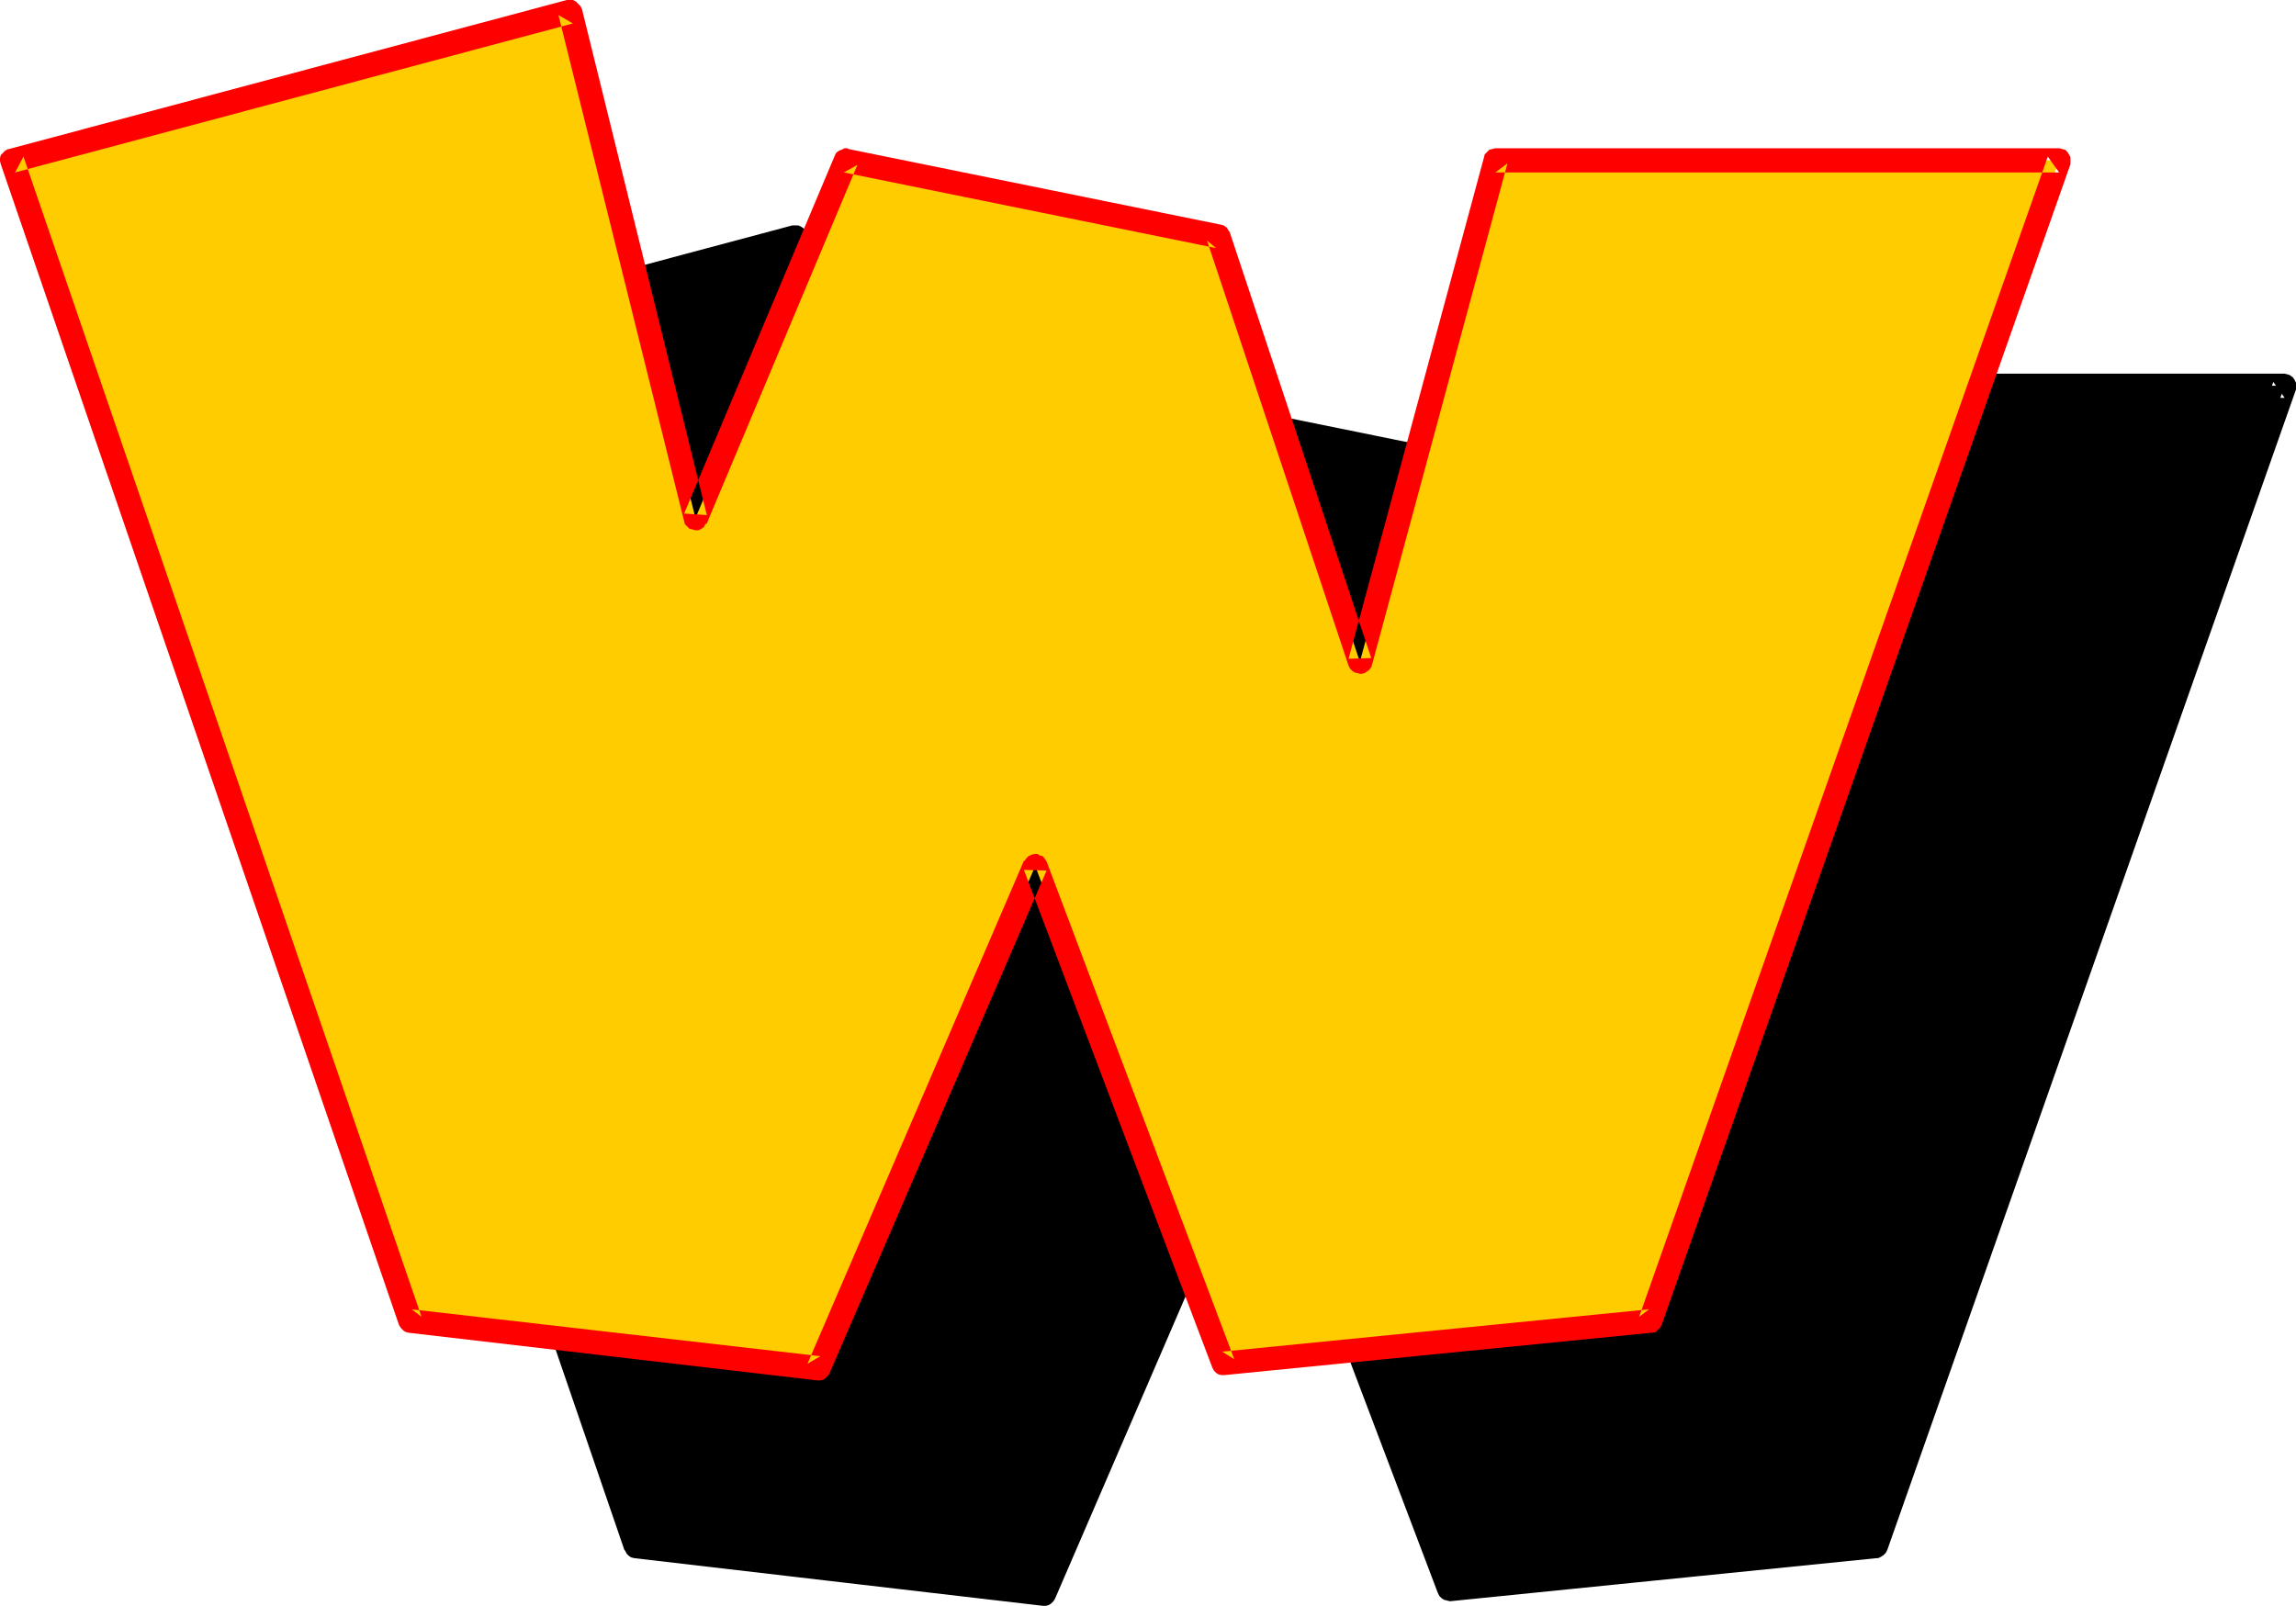 <?xml version="1.0" encoding="UTF-8" standalone="no"?>
<svg
   version="1.0"
   width="129.724mm"
   height="90.743mm"
   id="svg4"
   sodipodi:docname="Loony Normal W 2.wmf"
   xmlns:inkscape="http://www.inkscape.org/namespaces/inkscape"
   xmlns:sodipodi="http://sodipodi.sourceforge.net/DTD/sodipodi-0.dtd"
   xmlns="http://www.w3.org/2000/svg"
   xmlns:svg="http://www.w3.org/2000/svg">
  <sodipodi:namedview
     id="namedview4"
     pagecolor="#ffffff"
     bordercolor="#000000"
     borderopacity="0.25"
     inkscape:showpageshadow="2"
     inkscape:pageopacity="0.0"
     inkscape:pagecheckerboard="0"
     inkscape:deskcolor="#d1d1d1"
     inkscape:document-units="mm" />
  <defs
     id="defs1">
    <pattern
       id="WMFhbasepattern"
       patternUnits="userSpaceOnUse"
       width="6"
       height="6"
       x="0"
       y="0" />
  </defs>
  <path
     style="fill:#000000;fill-opacity:1;fill-rule:evenodd;stroke:none"
     d="m 169.841,50.565 26.826,108.237 32.158,-76.412 79.507,16.316 30.219,90.79 28.926,-107.107 H 487.87 L 400.606,330.205 309.464,339.413 269.225,233.114 223.008,340.382 135.744,330.205 50.742,82.39 Z"
     id="path1" />
  <path
     style="fill:#000000;fill-opacity:1;fill-rule:evenodd;stroke:none"
     d="m 170.488,53.149 -3.07,-1.939 26.826,108.237 0.162,0.646 0.485,0.485 0.485,0.323 0.646,0.323 0.646,0.162 0.646,-0.162 0.485,-0.162 0.646,-0.485 0.323,-0.485 0.323,-0.323 32.158,-76.412 -2.909,1.454 79.507,16.316 -1.939,-1.615 30.219,90.79 0.323,0.646 0.485,0.485 0.485,0.323 0.646,0.323 h 0.646 l 0.808,-0.162 0.485,-0.323 0.485,-0.323 0.485,-0.646 0.162,-0.485 28.926,-107.107 -2.586,1.939 h 120.392 l -2.424,-3.393 -87.264,247.815 2.101,-1.777 -91.142,9.208 2.586,1.615 -40.077,-106.299 -0.323,-0.485 -0.485,-0.485 -0.646,-0.323 -0.646,-0.162 -0.485,-0.162 -0.646,0.162 -0.646,0.323 -0.485,0.485 -0.323,0.646 h -0.162 l -46.218,107.268 2.747,-1.454 -87.264,-10.339 2.101,1.777 L 53.166,81.582 51.389,84.813 170.488,53.149 169.195,48.141 50.096,79.966 h -0.323 l -0.485,0.323 -0.485,0.485 -0.485,0.485 -0.162,0.646 v 0.646 l 0.162,0.646 85.002,247.815 0.162,0.162 0.323,0.646 0.485,0.485 0.485,0.323 0.646,0.162 87.264,10.178 h 0.646 l 0.646,-0.162 0.485,-0.323 0.485,-0.485 0.323,-0.485 46.379,-107.43 h -4.848 l 40.238,106.137 0.323,0.646 0.485,0.485 0.485,0.323 0.646,0.162 0.646,0.162 91.142,-9.208 h 0.323 l 0.646,-0.323 0.485,-0.323 0.485,-0.485 0.323,-0.646 87.264,-247.815 V 83.036 82.39 81.743 l -0.323,-0.646 -0.323,-0.485 -0.646,-0.485 -0.485,-0.162 -0.646,-0.162 H 367.478 l -0.646,0.162 -0.646,0.162 -0.485,0.485 -0.485,0.485 -0.162,0.646 -28.926,107.107 4.848,-0.162 -30.219,-90.79 -0.323,-0.646 -0.323,-0.485 -0.646,-0.323 -0.646,-0.323 -79.507,-16.155 -0.162,-0.162 h -0.646 l -0.646,0.162 -0.485,0.323 -0.646,0.485 -0.323,0.646 -32.158,76.412 4.848,0.323 -26.664,-108.237 -0.323,-0.646 -0.485,-0.485 -0.485,-0.323 -0.646,-0.323 h -0.646 -0.646 z"
     id="path2" />
  <path
     style="fill:#ffcc00;fill-opacity:1;fill-rule:evenodd;stroke:none"
     d="M 121.685,2.585 148.51,110.661 180.669,34.248 260.176,50.565 290.395,141.355 319.321,34.248 H 439.713 L 352.449,282.063 261.307,291.11 221.069,184.973 174.851,292.241 87.587,282.063 2.586,34.248 Z"
     id="path3" />
  <path
     style="fill:#ff0000;fill-opacity:1;fill-rule:evenodd;stroke:none"
     d="m 122.331,5.008 -3.07,-1.777 26.826,108.076 0.162,0.646 0.485,0.485 0.485,0.485 0.646,0.162 0.646,0.162 h 0.646 l 0.646,-0.323 0.485,-0.323 0.323,-0.646 0.323,-0.162 32.158,-76.574 -2.909,1.615 79.507,16.155 -1.939,-1.615 30.219,90.79 0.323,0.646 0.485,0.485 0.485,0.323 0.646,0.162 0.646,0.162 0.808,-0.162 0.485,-0.323 0.485,-0.323 0.485,-0.646 0.162,-0.485 28.926,-107.107 -2.586,1.939 H 439.713 l -2.424,-3.393 -87.264,247.815 2.101,-1.615 -91.142,9.047 2.586,1.615 -40.077,-106.299 -0.323,-0.485 -0.485,-0.646 -0.646,-0.162 -0.485,-0.323 h -0.646 l -0.646,0.162 -0.646,0.323 -0.485,0.485 -0.323,0.485 h -0.162 l -46.218,107.43 2.747,-1.615 -87.264,-10.016 2.101,1.615 L 5.01,33.441 3.232,36.833 122.331,5.008 121.038,0 1.939,31.825 H 1.778 L 1.131,32.148 0.646,32.633 0.162,33.117 0,33.764 v 0.646 l 0.162,0.646 85.002,247.815 0.162,0.323 0.323,0.485 0.485,0.485 0.485,0.323 0.646,0.162 87.264,10.178 h 0.646 l 0.646,-0.162 0.485,-0.323 0.485,-0.485 0.323,-0.485 46.379,-107.43 -4.848,-0.162 40.238,106.299 0.323,0.646 0.485,0.485 0.485,0.323 0.646,0.162 h 0.646 l 91.142,-9.047 h 0.323 l 0.646,-0.162 0.485,-0.485 0.485,-0.485 0.323,-0.646 87.264,-247.815 v -0.162 -0.646 -0.646 l -0.323,-0.646 -0.323,-0.485 -0.485,-0.485 -0.646,-0.162 -0.646,-0.162 H 319.321 l -0.646,0.162 -0.646,0.162 -0.485,0.485 -0.485,0.485 -0.162,0.646 -28.926,107.107 4.848,-0.162 -30.219,-90.952 -0.323,-0.485 -0.323,-0.485 -0.646,-0.485 -0.646,-0.162 -79.507,-16.155 -0.162,-0.162 h -0.646 l -0.646,0.323 -0.485,0.162 -0.646,0.485 -0.323,0.646 -32.158,76.412 4.848,0.323 L 124.27,1.939 123.947,1.292 123.462,0.808 122.977,0.323 122.331,0 h -0.646 -0.646 z"
     id="path4" />
</svg>
